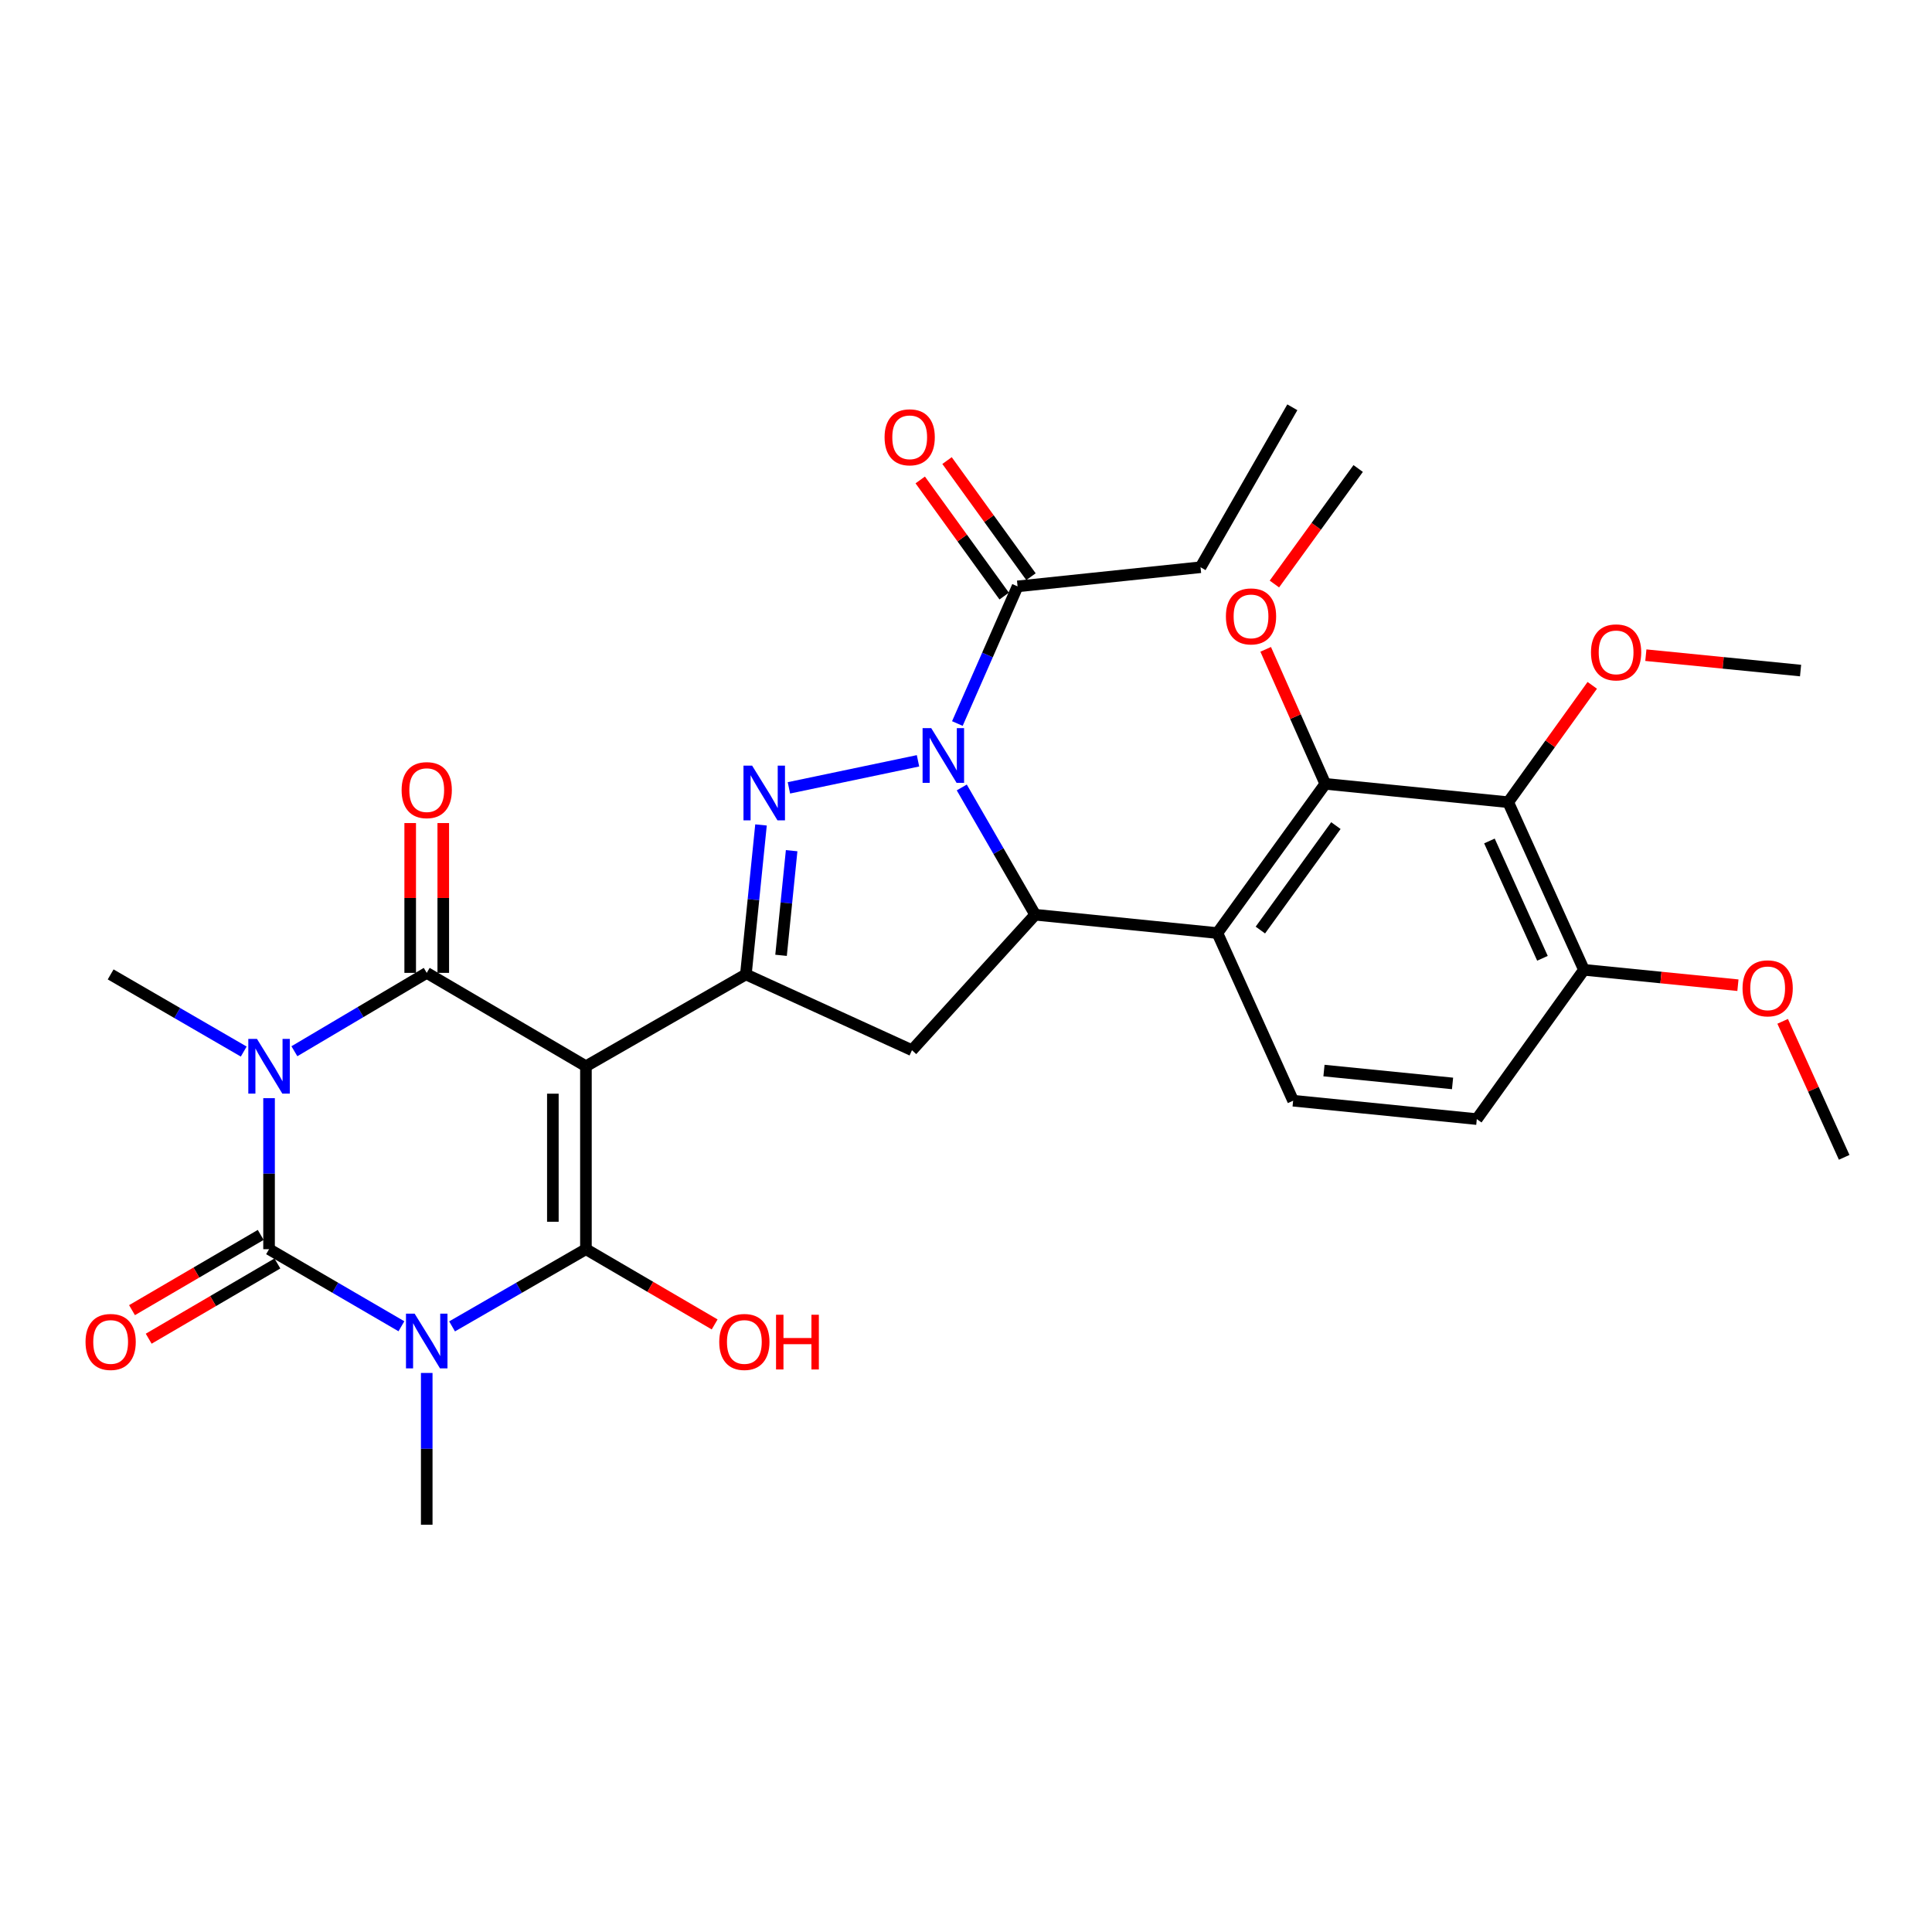 <?xml version='1.0' encoding='iso-8859-1'?>
<svg version='1.1' baseProfile='full'
              xmlns='http://www.w3.org/2000/svg'
                      xmlns:rdkit='http://www.rdkit.org/xml'
                      xmlns:xlink='http://www.w3.org/1999/xlink'
                  xml:space='preserve'
width='1000px' height='1000px' viewBox='0 0 1000 1000'>
<!-- END OF HEADER -->
<rect style='opacity:1.0;fill:#FFFFFF;stroke:none' width='1000' height='1000' x='0' y='0'> </rect>
<path class='bond-2' d='M 303.276,551.885 L 303.276,646.582' style='fill:none;fill-rule:evenodd;stroke:#000000;stroke-width:6px;stroke-linecap:butt;stroke-linejoin:miter;stroke-opacity:1' />
<path class='bond-2' d='M 286.159,566.089 L 286.159,632.377' style='fill:none;fill-rule:evenodd;stroke:#000000;stroke-width:6px;stroke-linecap:butt;stroke-linejoin:miter;stroke-opacity:1' />
<path class='bond-4' d='M 303.276,551.885 L 220.875,503.557' style='fill:none;fill-rule:evenodd;stroke:#000000;stroke-width:6px;stroke-linecap:butt;stroke-linejoin:miter;stroke-opacity:1' />
<path class='bond-7' d='M 303.276,551.885 L 386.067,504.355' style='fill:none;fill-rule:evenodd;stroke:#000000;stroke-width:6px;stroke-linecap:butt;stroke-linejoin:miter;stroke-opacity:1' />
<path class='bond-0' d='M 233.993,686.537 L 268.635,666.559' style='fill:none;fill-rule:evenodd;stroke:#0000FF;stroke-width:6px;stroke-linecap:butt;stroke-linejoin:miter;stroke-opacity:1' />
<path class='bond-0' d='M 268.635,666.559 L 303.276,646.582' style='fill:none;fill-rule:evenodd;stroke:#000000;stroke-width:6px;stroke-linecap:butt;stroke-linejoin:miter;stroke-opacity:1' />
<path class='bond-21' d='M 220.875,710.639 L 220.875,749.914' style='fill:none;fill-rule:evenodd;stroke:#0000FF;stroke-width:6px;stroke-linecap:butt;stroke-linejoin:miter;stroke-opacity:1' />
<path class='bond-21' d='M 220.875,749.914 L 220.875,789.189' style='fill:none;fill-rule:evenodd;stroke:#000000;stroke-width:6px;stroke-linecap:butt;stroke-linejoin:miter;stroke-opacity:1' />
<path class='bond-32' d='M 207.774,686.473 L 173.519,666.528' style='fill:none;fill-rule:evenodd;stroke:#0000FF;stroke-width:6px;stroke-linecap:butt;stroke-linejoin:miter;stroke-opacity:1' />
<path class='bond-32' d='M 173.519,666.528 L 139.263,646.582' style='fill:none;fill-rule:evenodd;stroke:#000000;stroke-width:6px;stroke-linecap:butt;stroke-linejoin:miter;stroke-opacity:1' />
<path class='bond-1' d='M 152.374,544.121 L 186.625,523.839' style='fill:none;fill-rule:evenodd;stroke:#0000FF;stroke-width:6px;stroke-linecap:butt;stroke-linejoin:miter;stroke-opacity:1' />
<path class='bond-1' d='M 186.625,523.839 L 220.875,503.557' style='fill:none;fill-rule:evenodd;stroke:#000000;stroke-width:6px;stroke-linecap:butt;stroke-linejoin:miter;stroke-opacity:1' />
<path class='bond-3' d='M 139.263,568.412 L 139.263,607.497' style='fill:none;fill-rule:evenodd;stroke:#0000FF;stroke-width:6px;stroke-linecap:butt;stroke-linejoin:miter;stroke-opacity:1' />
<path class='bond-3' d='M 139.263,607.497 L 139.263,646.582' style='fill:none;fill-rule:evenodd;stroke:#000000;stroke-width:6px;stroke-linecap:butt;stroke-linejoin:miter;stroke-opacity:1' />
<path class='bond-22' d='M 126.154,544.286 L 91.712,524.32' style='fill:none;fill-rule:evenodd;stroke:#0000FF;stroke-width:6px;stroke-linecap:butt;stroke-linejoin:miter;stroke-opacity:1' />
<path class='bond-22' d='M 91.712,524.32 L 57.271,504.355' style='fill:none;fill-rule:evenodd;stroke:#000000;stroke-width:6px;stroke-linecap:butt;stroke-linejoin:miter;stroke-opacity:1' />
<path class='bond-18' d='M 303.276,646.582 L 336.59,666.053' style='fill:none;fill-rule:evenodd;stroke:#000000;stroke-width:6px;stroke-linecap:butt;stroke-linejoin:miter;stroke-opacity:1' />
<path class='bond-18' d='M 336.59,666.053 L 369.904,685.524' style='fill:none;fill-rule:evenodd;stroke:#FF0000;stroke-width:6px;stroke-linecap:butt;stroke-linejoin:miter;stroke-opacity:1' />
<path class='bond-15' d='M 134.944,639.193 L 101.635,658.664' style='fill:none;fill-rule:evenodd;stroke:#000000;stroke-width:6px;stroke-linecap:butt;stroke-linejoin:miter;stroke-opacity:1' />
<path class='bond-15' d='M 101.635,658.664 L 68.326,678.135' style='fill:none;fill-rule:evenodd;stroke:#FF0000;stroke-width:6px;stroke-linecap:butt;stroke-linejoin:miter;stroke-opacity:1' />
<path class='bond-15' d='M 143.582,653.971 L 110.273,673.442' style='fill:none;fill-rule:evenodd;stroke:#000000;stroke-width:6px;stroke-linecap:butt;stroke-linejoin:miter;stroke-opacity:1' />
<path class='bond-15' d='M 110.273,673.442 L 76.964,692.912' style='fill:none;fill-rule:evenodd;stroke:#FF0000;stroke-width:6px;stroke-linecap:butt;stroke-linejoin:miter;stroke-opacity:1' />
<path class='bond-16' d='M 229.434,503.557 L 229.434,464.786' style='fill:none;fill-rule:evenodd;stroke:#000000;stroke-width:6px;stroke-linecap:butt;stroke-linejoin:miter;stroke-opacity:1' />
<path class='bond-16' d='M 229.434,464.786 L 229.434,426.015' style='fill:none;fill-rule:evenodd;stroke:#FF0000;stroke-width:6px;stroke-linecap:butt;stroke-linejoin:miter;stroke-opacity:1' />
<path class='bond-16' d='M 212.316,503.557 L 212.316,464.786' style='fill:none;fill-rule:evenodd;stroke:#000000;stroke-width:6px;stroke-linecap:butt;stroke-linejoin:miter;stroke-opacity:1' />
<path class='bond-16' d='M 212.316,464.786 L 212.316,426.015' style='fill:none;fill-rule:evenodd;stroke:#FF0000;stroke-width:6px;stroke-linecap:butt;stroke-linejoin:miter;stroke-opacity:1' />
<path class='bond-5' d='M 475.16,393.794 L 408.34,407.791' style='fill:none;fill-rule:evenodd;stroke:#0000FF;stroke-width:6px;stroke-linecap:butt;stroke-linejoin:miter;stroke-opacity:1' />
<path class='bond-13' d='M 495.533,374.498 L 511.115,339.005' style='fill:none;fill-rule:evenodd;stroke:#0000FF;stroke-width:6px;stroke-linecap:butt;stroke-linejoin:miter;stroke-opacity:1' />
<path class='bond-13' d='M 511.115,339.005 L 526.696,303.511' style='fill:none;fill-rule:evenodd;stroke:#000000;stroke-width:6px;stroke-linecap:butt;stroke-linejoin:miter;stroke-opacity:1' />
<path class='bond-31' d='M 497.81,407.586 L 516.813,440.522' style='fill:none;fill-rule:evenodd;stroke:#0000FF;stroke-width:6px;stroke-linecap:butt;stroke-linejoin:miter;stroke-opacity:1' />
<path class='bond-31' d='M 516.813,440.522 L 535.816,473.459' style='fill:none;fill-rule:evenodd;stroke:#000000;stroke-width:6px;stroke-linecap:butt;stroke-linejoin:miter;stroke-opacity:1' />
<path class='bond-6' d='M 393.896,426.986 L 389.982,465.671' style='fill:none;fill-rule:evenodd;stroke:#0000FF;stroke-width:6px;stroke-linecap:butt;stroke-linejoin:miter;stroke-opacity:1' />
<path class='bond-6' d='M 389.982,465.671 L 386.067,504.355' style='fill:none;fill-rule:evenodd;stroke:#000000;stroke-width:6px;stroke-linecap:butt;stroke-linejoin:miter;stroke-opacity:1' />
<path class='bond-6' d='M 409.752,440.314 L 407.012,467.394' style='fill:none;fill-rule:evenodd;stroke:#0000FF;stroke-width:6px;stroke-linecap:butt;stroke-linejoin:miter;stroke-opacity:1' />
<path class='bond-6' d='M 407.012,467.394 L 404.272,494.473' style='fill:none;fill-rule:evenodd;stroke:#000000;stroke-width:6px;stroke-linecap:butt;stroke-linejoin:miter;stroke-opacity:1' />
<path class='bond-10' d='M 386.067,504.355 L 472.035,543.592' style='fill:none;fill-rule:evenodd;stroke:#000000;stroke-width:6px;stroke-linecap:butt;stroke-linejoin:miter;stroke-opacity:1' />
<path class='bond-8' d='M 535.816,473.459 L 472.035,543.592' style='fill:none;fill-rule:evenodd;stroke:#000000;stroke-width:6px;stroke-linecap:butt;stroke-linejoin:miter;stroke-opacity:1' />
<path class='bond-9' d='M 535.816,473.459 L 630.114,482.949' style='fill:none;fill-rule:evenodd;stroke:#000000;stroke-width:6px;stroke-linecap:butt;stroke-linejoin:miter;stroke-opacity:1' />
<path class='bond-11' d='M 630.114,482.949 L 685.964,405.721' style='fill:none;fill-rule:evenodd;stroke:#000000;stroke-width:6px;stroke-linecap:butt;stroke-linejoin:miter;stroke-opacity:1' />
<path class='bond-11' d='M 652.362,481.396 L 691.457,427.336' style='fill:none;fill-rule:evenodd;stroke:#000000;stroke-width:6px;stroke-linecap:butt;stroke-linejoin:miter;stroke-opacity:1' />
<path class='bond-14' d='M 630.114,482.949 L 669.322,569.725' style='fill:none;fill-rule:evenodd;stroke:#000000;stroke-width:6px;stroke-linecap:butt;stroke-linejoin:miter;stroke-opacity:1' />
<path class='bond-12' d='M 685.964,405.721 L 780.642,415.221' style='fill:none;fill-rule:evenodd;stroke:#000000;stroke-width:6px;stroke-linecap:butt;stroke-linejoin:miter;stroke-opacity:1' />
<path class='bond-23' d='M 685.964,405.721 L 670.54,370.909' style='fill:none;fill-rule:evenodd;stroke:#000000;stroke-width:6px;stroke-linecap:butt;stroke-linejoin:miter;stroke-opacity:1' />
<path class='bond-23' d='M 670.54,370.909 L 655.117,336.097' style='fill:none;fill-rule:evenodd;stroke:#FF0000;stroke-width:6px;stroke-linecap:butt;stroke-linejoin:miter;stroke-opacity:1' />
<path class='bond-24' d='M 780.642,415.221 L 802.398,384.978' style='fill:none;fill-rule:evenodd;stroke:#000000;stroke-width:6px;stroke-linecap:butt;stroke-linejoin:miter;stroke-opacity:1' />
<path class='bond-24' d='M 802.398,384.978 L 824.154,354.735' style='fill:none;fill-rule:evenodd;stroke:#FF0000;stroke-width:6px;stroke-linecap:butt;stroke-linejoin:miter;stroke-opacity:1' />
<path class='bond-33' d='M 780.642,415.221 L 819.851,501.978' style='fill:none;fill-rule:evenodd;stroke:#000000;stroke-width:6px;stroke-linecap:butt;stroke-linejoin:miter;stroke-opacity:1' />
<path class='bond-33' d='M 770.925,435.284 L 798.371,496.014' style='fill:none;fill-rule:evenodd;stroke:#000000;stroke-width:6px;stroke-linecap:butt;stroke-linejoin:miter;stroke-opacity:1' />
<path class='bond-19' d='M 533.632,298.497 L 511.908,268.445' style='fill:none;fill-rule:evenodd;stroke:#000000;stroke-width:6px;stroke-linecap:butt;stroke-linejoin:miter;stroke-opacity:1' />
<path class='bond-19' d='M 511.908,268.445 L 490.184,238.393' style='fill:none;fill-rule:evenodd;stroke:#FF0000;stroke-width:6px;stroke-linecap:butt;stroke-linejoin:miter;stroke-opacity:1' />
<path class='bond-19' d='M 519.76,308.525 L 498.036,278.473' style='fill:none;fill-rule:evenodd;stroke:#000000;stroke-width:6px;stroke-linecap:butt;stroke-linejoin:miter;stroke-opacity:1' />
<path class='bond-19' d='M 498.036,278.473 L 476.312,248.421' style='fill:none;fill-rule:evenodd;stroke:#FF0000;stroke-width:6px;stroke-linecap:butt;stroke-linejoin:miter;stroke-opacity:1' />
<path class='bond-26' d='M 526.696,303.511 L 621.393,293.602' style='fill:none;fill-rule:evenodd;stroke:#000000;stroke-width:6px;stroke-linecap:butt;stroke-linejoin:miter;stroke-opacity:1' />
<path class='bond-20' d='M 669.322,569.725 L 764.39,579.244' style='fill:none;fill-rule:evenodd;stroke:#000000;stroke-width:6px;stroke-linecap:butt;stroke-linejoin:miter;stroke-opacity:1' />
<path class='bond-20' d='M 685.288,554.12 L 751.835,560.784' style='fill:none;fill-rule:evenodd;stroke:#000000;stroke-width:6px;stroke-linecap:butt;stroke-linejoin:miter;stroke-opacity:1' />
<path class='bond-17' d='M 819.851,501.978 L 764.39,579.244' style='fill:none;fill-rule:evenodd;stroke:#000000;stroke-width:6px;stroke-linecap:butt;stroke-linejoin:miter;stroke-opacity:1' />
<path class='bond-25' d='M 819.851,501.978 L 859.7,505.959' style='fill:none;fill-rule:evenodd;stroke:#000000;stroke-width:6px;stroke-linecap:butt;stroke-linejoin:miter;stroke-opacity:1' />
<path class='bond-25' d='M 859.7,505.959 L 899.549,509.941' style='fill:none;fill-rule:evenodd;stroke:#FF0000;stroke-width:6px;stroke-linecap:butt;stroke-linejoin:miter;stroke-opacity:1' />
<path class='bond-28' d='M 659.625,302.283 L 681.306,272.39' style='fill:none;fill-rule:evenodd;stroke:#FF0000;stroke-width:6px;stroke-linecap:butt;stroke-linejoin:miter;stroke-opacity:1' />
<path class='bond-28' d='M 681.306,272.39 L 702.986,242.497' style='fill:none;fill-rule:evenodd;stroke:#000000;stroke-width:6px;stroke-linecap:butt;stroke-linejoin:miter;stroke-opacity:1' />
<path class='bond-27' d='M 851.891,339.117 L 891.93,343.101' style='fill:none;fill-rule:evenodd;stroke:#FF0000;stroke-width:6px;stroke-linecap:butt;stroke-linejoin:miter;stroke-opacity:1' />
<path class='bond-27' d='M 891.93,343.101 L 931.97,347.085' style='fill:none;fill-rule:evenodd;stroke:#000000;stroke-width:6px;stroke-linecap:butt;stroke-linejoin:miter;stroke-opacity:1' />
<path class='bond-29' d='M 922.702,528.641 L 938.623,563.837' style='fill:none;fill-rule:evenodd;stroke:#FF0000;stroke-width:6px;stroke-linecap:butt;stroke-linejoin:miter;stroke-opacity:1' />
<path class='bond-29' d='M 938.623,563.837 L 954.545,599.034' style='fill:none;fill-rule:evenodd;stroke:#000000;stroke-width:6px;stroke-linecap:butt;stroke-linejoin:miter;stroke-opacity:1' />
<path class='bond-30' d='M 621.393,293.602 L 668.913,210.811' style='fill:none;fill-rule:evenodd;stroke:#000000;stroke-width:6px;stroke-linecap:butt;stroke-linejoin:miter;stroke-opacity:1' />
<path  class='atom-1' d='M 214.615 679.942
L 223.895 694.942
Q 224.815 696.422, 226.295 699.102
Q 227.775 701.782, 227.855 701.942
L 227.855 679.942
L 231.615 679.942
L 231.615 708.262
L 227.735 708.262
L 217.775 691.862
Q 216.615 689.942, 215.375 687.742
Q 214.175 685.542, 213.815 684.862
L 213.815 708.262
L 210.135 708.262
L 210.135 679.942
L 214.615 679.942
' fill='#0000FF'/>
<path  class='atom-2' d='M 133.003 537.725
L 142.283 552.725
Q 143.203 554.205, 144.683 556.885
Q 146.163 559.565, 146.243 559.725
L 146.243 537.725
L 150.003 537.725
L 150.003 566.045
L 146.123 566.045
L 136.163 549.645
Q 135.003 547.725, 133.763 545.525
Q 132.563 543.325, 132.203 542.645
L 132.203 566.045
L 128.523 566.045
L 128.523 537.725
L 133.003 537.725
' fill='#0000FF'/>
<path  class='atom-6' d='M 482.008 376.888
L 491.288 391.888
Q 492.208 393.368, 493.688 396.048
Q 495.168 398.728, 495.248 398.888
L 495.248 376.888
L 499.008 376.888
L 499.008 405.208
L 495.128 405.208
L 485.168 388.808
Q 484.008 386.888, 482.768 384.688
Q 481.568 382.488, 481.208 381.808
L 481.208 405.208
L 477.528 405.208
L 477.528 376.888
L 482.008 376.888
' fill='#0000FF'/>
<path  class='atom-7' d='M 389.307 396.307
L 398.587 411.307
Q 399.507 412.787, 400.987 415.467
Q 402.467 418.147, 402.547 418.307
L 402.547 396.307
L 406.307 396.307
L 406.307 424.627
L 402.427 424.627
L 392.467 408.227
Q 391.307 406.307, 390.067 404.107
Q 388.867 401.907, 388.507 401.227
L 388.507 424.627
L 384.827 424.627
L 384.827 396.307
L 389.307 396.307
' fill='#0000FF'/>
<path  class='atom-16' d='M 44.271 694.591
Q 44.271 687.791, 47.631 683.991
Q 50.991 680.191, 57.271 680.191
Q 63.551 680.191, 66.911 683.991
Q 70.271 687.791, 70.271 694.591
Q 70.271 701.471, 66.871 705.391
Q 63.471 709.271, 57.271 709.271
Q 51.031 709.271, 47.631 705.391
Q 44.271 701.511, 44.271 694.591
M 57.271 706.071
Q 61.591 706.071, 63.911 703.191
Q 66.271 700.271, 66.271 694.591
Q 66.271 689.031, 63.911 686.231
Q 61.591 683.391, 57.271 683.391
Q 52.951 683.391, 50.591 686.191
Q 48.271 688.991, 48.271 694.591
Q 48.271 700.311, 50.591 703.191
Q 52.951 706.071, 57.271 706.071
' fill='#FF0000'/>
<path  class='atom-17' d='M 207.875 408.968
Q 207.875 402.168, 211.235 398.368
Q 214.595 394.568, 220.875 394.568
Q 227.155 394.568, 230.515 398.368
Q 233.875 402.168, 233.875 408.968
Q 233.875 415.848, 230.475 419.768
Q 227.075 423.648, 220.875 423.648
Q 214.635 423.648, 211.235 419.768
Q 207.875 415.888, 207.875 408.968
M 220.875 420.448
Q 225.195 420.448, 227.515 417.568
Q 229.875 414.648, 229.875 408.968
Q 229.875 403.408, 227.515 400.608
Q 225.195 397.768, 220.875 397.768
Q 216.555 397.768, 214.195 400.568
Q 211.875 403.368, 211.875 408.968
Q 211.875 414.688, 214.195 417.568
Q 216.555 420.448, 220.875 420.448
' fill='#FF0000'/>
<path  class='atom-19' d='M 372.278 694.591
Q 372.278 687.791, 375.638 683.991
Q 378.998 680.191, 385.278 680.191
Q 391.558 680.191, 394.918 683.991
Q 398.278 687.791, 398.278 694.591
Q 398.278 701.471, 394.878 705.391
Q 391.478 709.271, 385.278 709.271
Q 379.038 709.271, 375.638 705.391
Q 372.278 701.511, 372.278 694.591
M 385.278 706.071
Q 389.598 706.071, 391.918 703.191
Q 394.278 700.271, 394.278 694.591
Q 394.278 689.031, 391.918 686.231
Q 389.598 683.391, 385.278 683.391
Q 380.958 683.391, 378.598 686.191
Q 376.278 688.991, 376.278 694.591
Q 376.278 700.311, 378.598 703.191
Q 380.958 706.071, 385.278 706.071
' fill='#FF0000'/>
<path  class='atom-19' d='M 401.678 680.511
L 405.518 680.511
L 405.518 692.551
L 419.998 692.551
L 419.998 680.511
L 423.838 680.511
L 423.838 708.831
L 419.998 708.831
L 419.998 695.751
L 405.518 695.751
L 405.518 708.831
L 401.678 708.831
L 401.678 680.511
' fill='#FF0000'/>
<path  class='atom-20' d='M 457.855 226.344
Q 457.855 219.544, 461.215 215.744
Q 464.575 211.944, 470.855 211.944
Q 477.135 211.944, 480.495 215.744
Q 483.855 219.544, 483.855 226.344
Q 483.855 233.224, 480.455 237.144
Q 477.055 241.024, 470.855 241.024
Q 464.615 241.024, 461.215 237.144
Q 457.855 233.264, 457.855 226.344
M 470.855 237.824
Q 475.175 237.824, 477.495 234.944
Q 479.855 232.024, 479.855 226.344
Q 479.855 220.784, 477.495 217.984
Q 475.175 215.144, 470.855 215.144
Q 466.535 215.144, 464.175 217.944
Q 461.855 220.744, 461.855 226.344
Q 461.855 232.064, 464.175 234.944
Q 466.535 237.824, 470.855 237.824
' fill='#FF0000'/>
<path  class='atom-24' d='M 634.526 319.045
Q 634.526 312.245, 637.886 308.445
Q 641.246 304.645, 647.526 304.645
Q 653.806 304.645, 657.166 308.445
Q 660.526 312.245, 660.526 319.045
Q 660.526 325.925, 657.126 329.845
Q 653.726 333.725, 647.526 333.725
Q 641.286 333.725, 637.886 329.845
Q 634.526 325.965, 634.526 319.045
M 647.526 330.525
Q 651.846 330.525, 654.166 327.645
Q 656.526 324.725, 656.526 319.045
Q 656.526 313.485, 654.166 310.685
Q 651.846 307.845, 647.526 307.845
Q 643.206 307.845, 640.846 310.645
Q 638.526 313.445, 638.526 319.045
Q 638.526 324.765, 640.846 327.645
Q 643.206 330.525, 647.526 330.525
' fill='#FF0000'/>
<path  class='atom-25' d='M 823.493 337.664
Q 823.493 330.864, 826.853 327.064
Q 830.213 323.264, 836.493 323.264
Q 842.773 323.264, 846.133 327.064
Q 849.493 330.864, 849.493 337.664
Q 849.493 344.544, 846.093 348.464
Q 842.693 352.344, 836.493 352.344
Q 830.253 352.344, 826.853 348.464
Q 823.493 344.584, 823.493 337.664
M 836.493 349.144
Q 840.813 349.144, 843.133 346.264
Q 845.493 343.344, 845.493 337.664
Q 845.493 332.104, 843.133 329.304
Q 840.813 326.464, 836.493 326.464
Q 832.173 326.464, 829.813 329.264
Q 827.493 332.064, 827.493 337.664
Q 827.493 343.384, 829.813 346.264
Q 832.173 349.144, 836.493 349.144
' fill='#FF0000'/>
<path  class='atom-26' d='M 901.938 511.558
Q 901.938 504.758, 905.298 500.958
Q 908.658 497.158, 914.938 497.158
Q 921.218 497.158, 924.578 500.958
Q 927.938 504.758, 927.938 511.558
Q 927.938 518.438, 924.538 522.358
Q 921.138 526.238, 914.938 526.238
Q 908.698 526.238, 905.298 522.358
Q 901.938 518.478, 901.938 511.558
M 914.938 523.038
Q 919.258 523.038, 921.578 520.158
Q 923.938 517.238, 923.938 511.558
Q 923.938 505.998, 921.578 503.198
Q 919.258 500.358, 914.938 500.358
Q 910.618 500.358, 908.258 503.158
Q 905.938 505.958, 905.938 511.558
Q 905.938 517.278, 908.258 520.158
Q 910.618 523.038, 914.938 523.038
' fill='#FF0000'/>
</svg>
